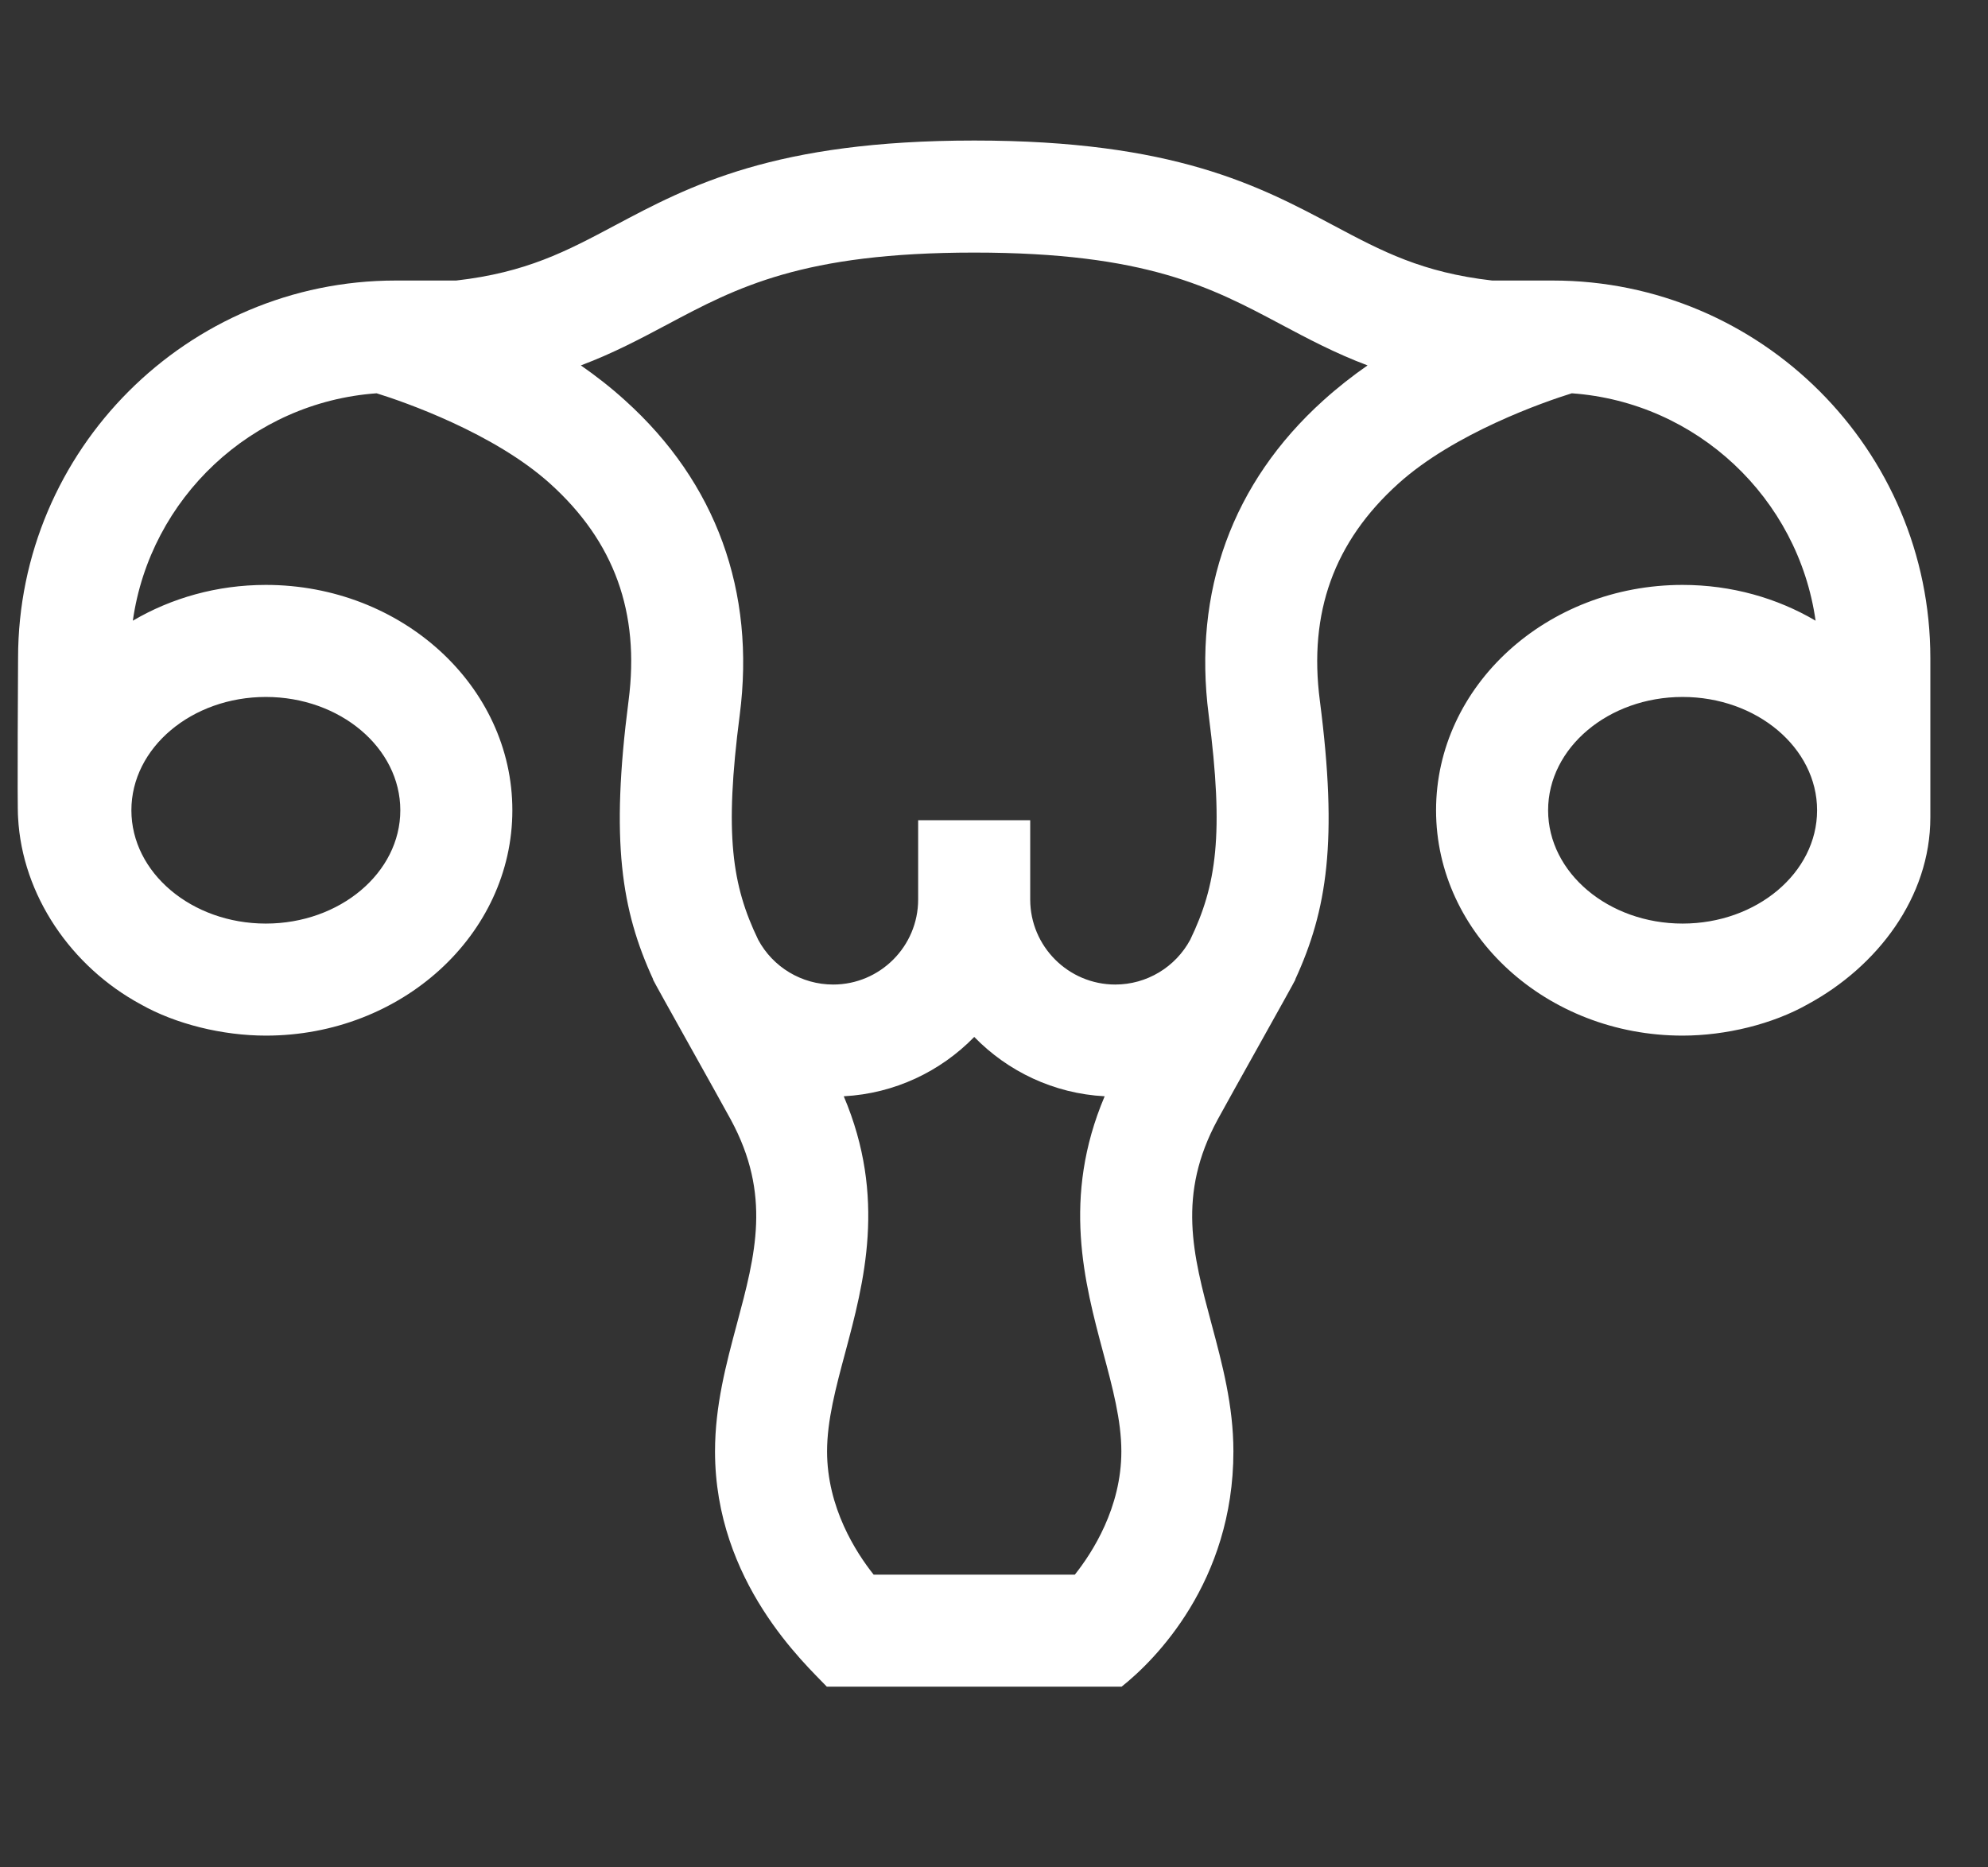 <svg width="33" height="31" viewBox="0 0 33 31" fill="none" xmlns="http://www.w3.org/2000/svg">
<rect x="0" y="0" width="33" height="31" fill="#333333" stroke="none"/>
<path d="M32.043 10.924C32.043 7.468 29.231 4.657 25.775 4.657H24.77C23.606 4.524 22.943 4.172 22.139 3.744C20.896 3.083 19.487 2.333 16.172 2.333C12.856 2.333 11.447 3.083 10.204 3.744C9.4 4.172 8.737 4.524 7.573 4.657H6.568C3.112 4.657 0.3 7.468 0.3 10.924C0.3 10.924 0.284 13.425 0.3 13.571C0.368 14.865 1.184 16.049 2.335 16.672C2.917 17.002 3.697 17.192 4.413 17.192C6.669 17.192 8.505 15.514 8.505 13.451C8.505 11.388 6.669 9.71 4.413 9.71C3.6 9.71 2.842 9.929 2.205 10.304C2.493 8.269 4.176 6.677 6.252 6.529C6.711 6.671 8.202 7.19 9.132 8.029C10.198 8.991 10.624 10.169 10.434 11.632C10.133 13.959 10.313 15.109 10.842 16.258L10.839 16.26C10.875 16.34 11.919 18.196 12.13 18.585C12.807 19.834 12.541 20.826 12.233 21.975C12.054 22.643 11.869 23.335 11.869 24.094C11.869 26.262 13.368 27.624 13.725 28H18.618C19.168 27.566 20.474 26.262 20.474 24.094C20.474 23.335 20.289 22.643 20.11 21.975C19.802 20.826 19.536 19.834 20.213 18.585C20.424 18.196 21.468 16.34 21.504 16.26L21.501 16.258C22.03 15.109 22.21 13.959 21.909 11.632C21.719 10.169 22.145 8.991 23.211 8.029C24.141 7.19 25.633 6.671 26.091 6.529C28.168 6.677 29.85 8.269 30.138 10.304C29.501 9.929 28.743 9.71 27.93 9.71C25.674 9.71 23.838 11.388 23.838 13.451C23.838 15.514 25.674 17.192 27.93 17.192C28.646 17.192 29.425 17.002 30.007 16.672C31.159 16.049 32.043 14.898 32.043 13.57C32.043 12.976 32.043 10.924 32.043 10.924ZM4.413 11.57C5.643 11.57 6.645 12.414 6.645 13.451C6.645 14.488 5.643 15.332 4.413 15.332C3.182 15.332 2.181 14.488 2.181 13.451C2.181 12.414 3.182 11.57 4.413 11.57ZM17.842 26.14H14.502C14.209 25.772 13.729 25.027 13.729 24.094C13.729 23.579 13.875 23.034 14.03 22.456C14.34 21.297 14.72 19.88 14.006 18.199C14.853 18.154 15.615 17.785 16.172 17.214C16.728 17.785 17.49 18.154 18.337 18.199C17.623 19.88 18.003 21.297 18.313 22.456C18.468 23.034 18.614 23.579 18.614 24.094C18.614 25.029 18.133 25.774 17.842 26.14ZM21.966 6.648C20.456 8.01 19.798 9.816 20.064 11.871C20.321 13.854 20.192 14.698 19.758 15.599C19.513 16.055 19.036 16.344 18.513 16.344C17.735 16.344 17.101 15.711 17.101 14.932V13.616H15.241V14.932C15.241 15.711 14.608 16.344 13.83 16.344C13.307 16.344 12.829 16.055 12.585 15.599C12.151 14.698 12.022 13.854 12.279 11.871C12.545 9.816 11.887 8.01 10.377 6.648C10.139 6.432 9.891 6.239 9.642 6.066C10.18 5.864 10.632 5.623 11.078 5.386C12.231 4.772 13.32 4.193 16.171 4.193C19.023 4.193 20.112 4.772 21.265 5.386C21.711 5.623 22.163 5.864 22.701 6.066C22.452 6.239 22.204 6.433 21.966 6.648ZM27.93 15.332C26.7 15.332 25.698 14.488 25.698 13.451C25.698 12.414 26.7 11.57 27.93 11.57C29.161 11.57 30.163 12.414 30.163 13.451C30.163 14.488 29.161 15.332 27.93 15.332Z" fill="white"/>
</svg>
